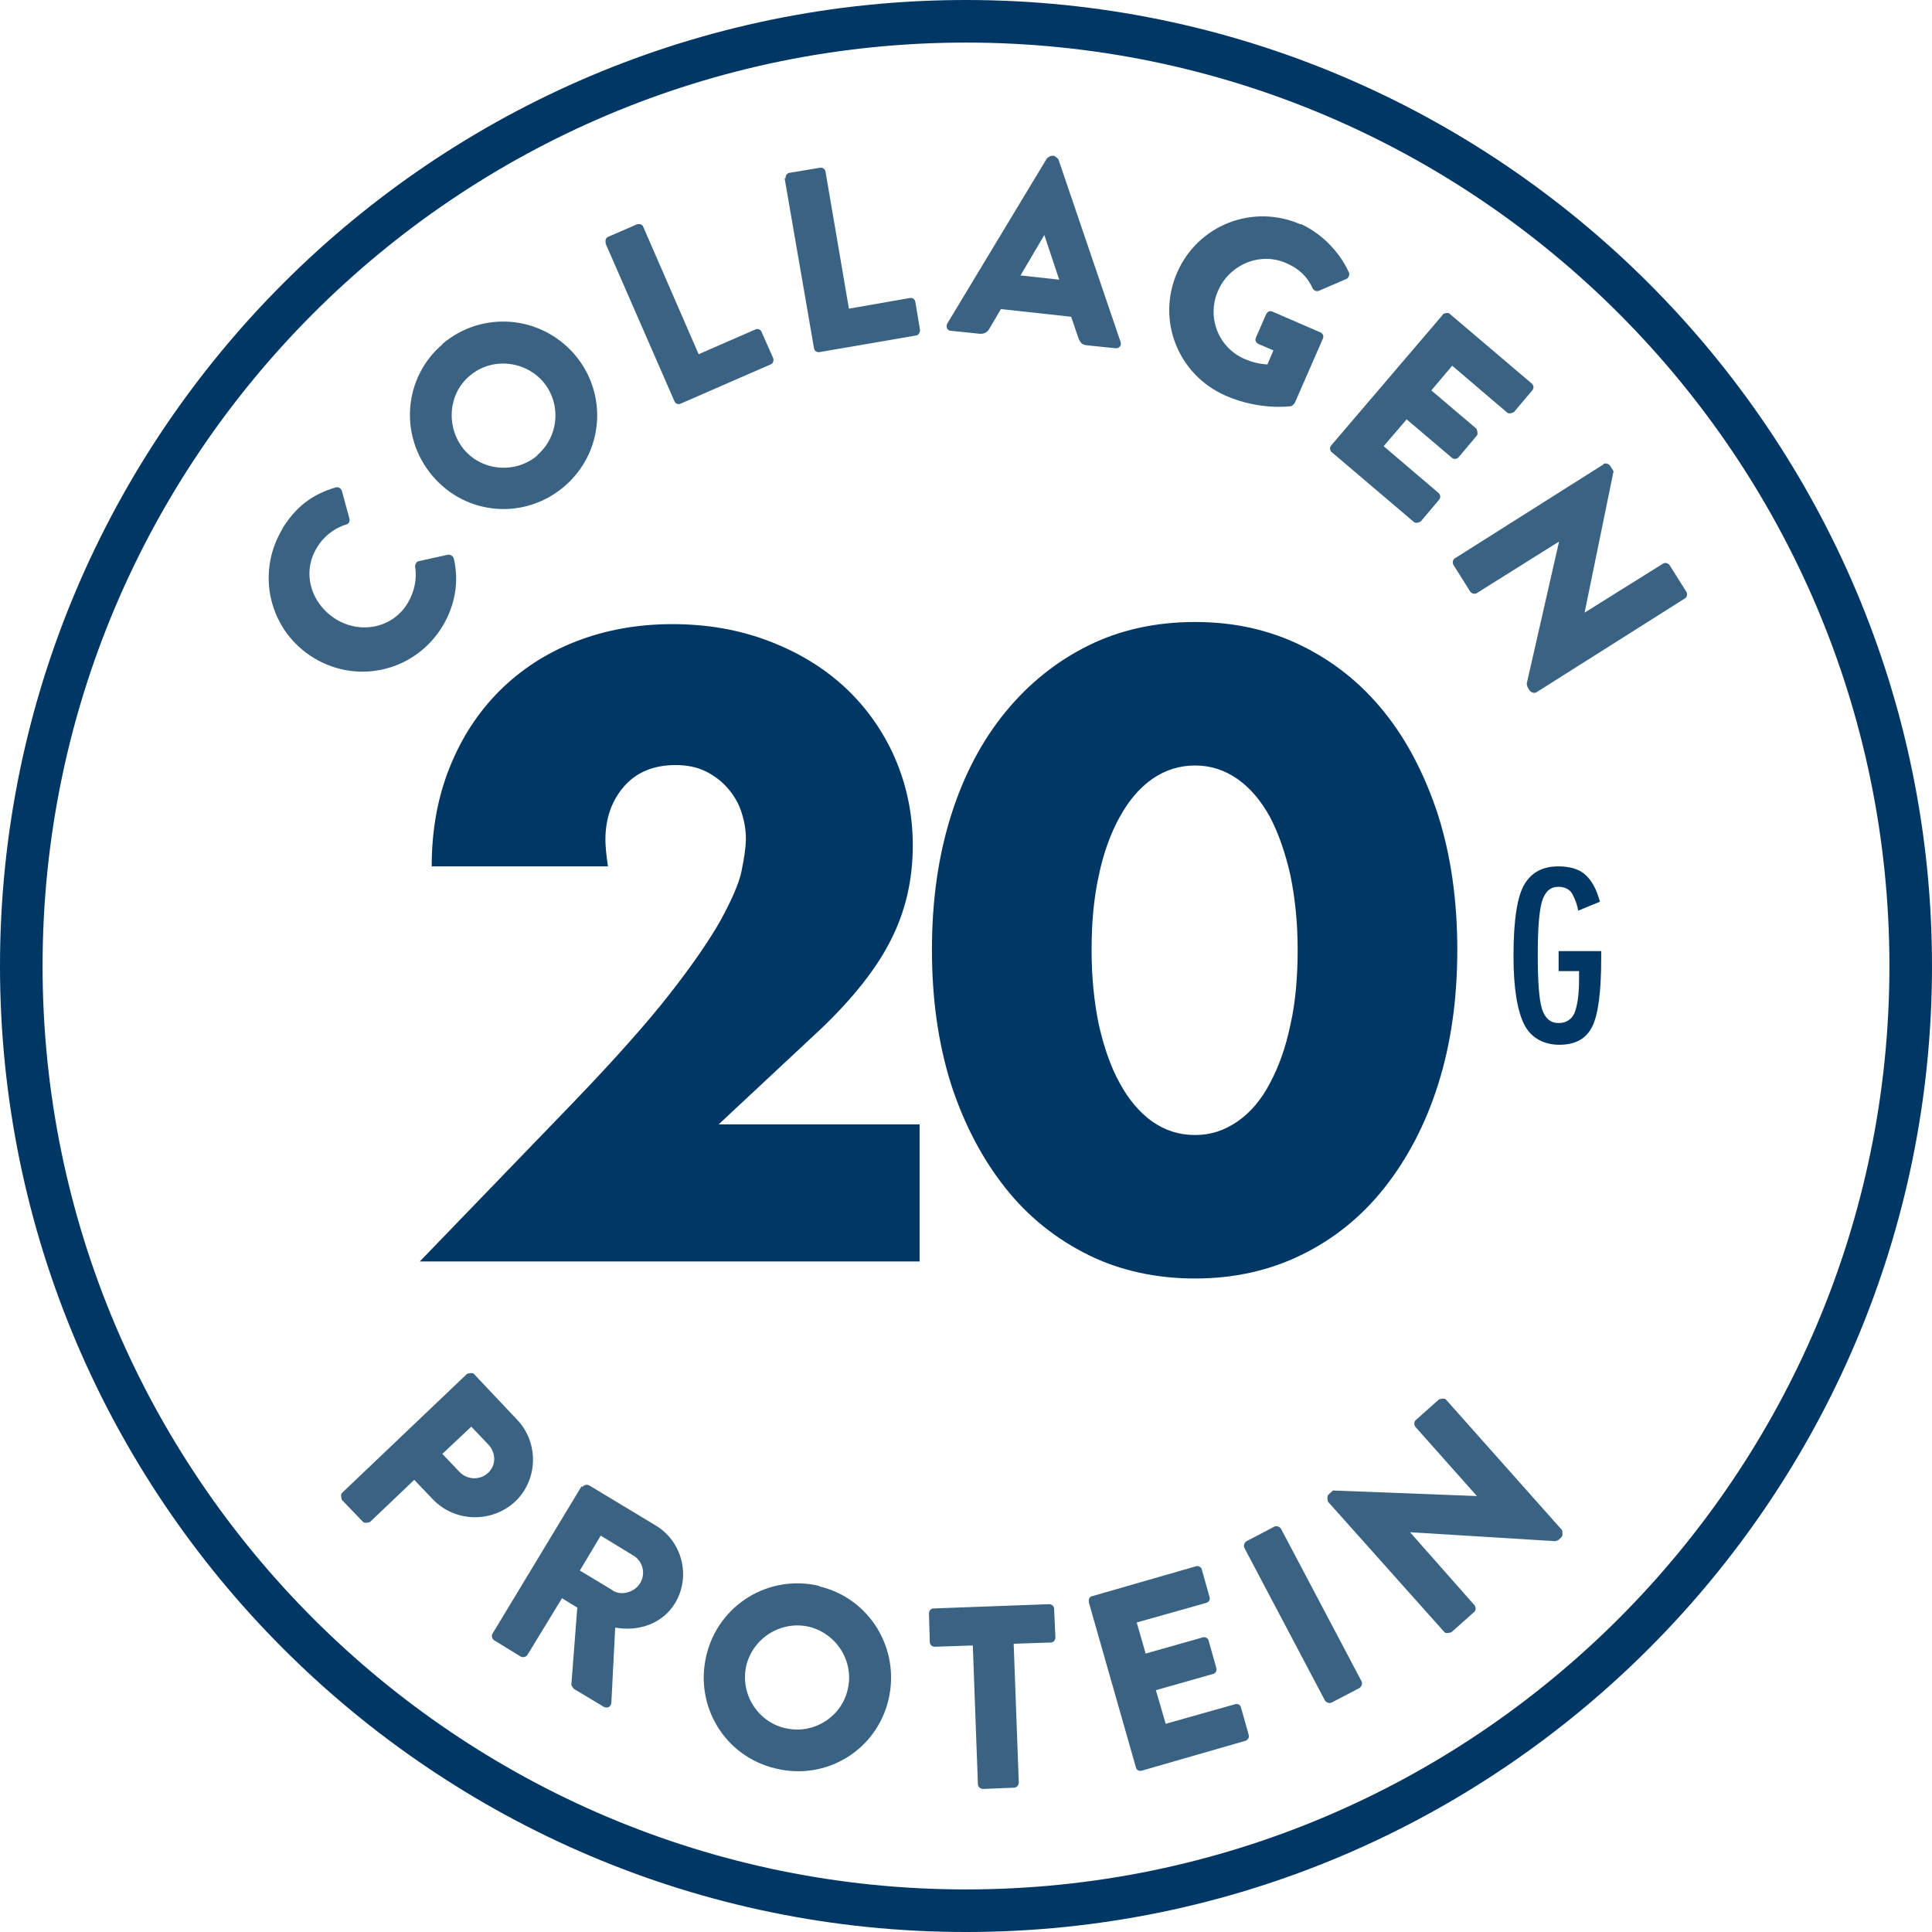 <svg viewBox="0 0 45.38 45.38" xmlns="http://www.w3.org/2000/svg" data-name="Layer 2" id="Layer_2">
  <defs>
    <style>
      .cls-1 {
        fill: #3a6383;
      }

      .cls-1, .cls-2 {
        stroke-width: 0px;
      }

      .cls-2 {
        fill: #003764;
      }
    </style>
  </defs>
  <g data-name="Layer 1" id="Layer_1-2">
    <g>
      <path d="M22.69,45.38C10.18,45.38,0,35.2,0,22.69S10.18,0,22.69,0s22.69,10.18,22.69,22.69-10.18,22.69-22.69,22.69ZM22.69,1C10.73,1,1,10.73,1,22.69s9.73,21.69,21.69,21.69,21.69-9.73,21.69-21.69S34.65,1,22.69,1Z" class="cls-2"></path>
      <g>
        <path d="M10.97,32.27s.12-.04.16,0l1.01,1.07c.52.54.5,1.41-.03,1.92-.55.52-1.42.5-1.94-.04l-.44-.46-1.04.99s-.12.04-.16,0l-.5-.52s-.04-.12,0-.16l2.93-2.79ZM10.79,34.57c.18.19.48.21.68.02.19-.18.18-.47,0-.66l-.4-.42-.68.64.4.42Z" class="cls-1"></path>
        <path d="M13.68,34.93c.03-.05.1-.07.16-.04l1.56.94c.63.38.83,1.2.46,1.82-.29.48-.84.68-1.41.58l-.09,1.76c0,.09-.09.15-.18.1l-.7-.42s-.06-.07-.06-.1l.14-1.81-.36-.22-.81,1.33c-.03.05-.11.07-.16.04l-.62-.38c-.06-.04-.07-.11-.04-.16l2.09-3.46ZM14.39,37.36c.21.13.52.04.65-.18.13-.22.06-.51-.16-.64l-.77-.47-.49.82.78.47Z" class="cls-1"></path>
        <path d="M19.24,37.26c1.19.28,1.91,1.47,1.63,2.66-.28,1.19-1.46,1.91-2.65,1.62-1.19-.28-1.91-1.46-1.63-2.65.28-1.19,1.46-1.92,2.65-1.64ZM18.44,40.59c.65.16,1.32-.25,1.47-.9.16-.65-.25-1.32-.91-1.48-.65-.15-1.31.26-1.47.91-.15.65.25,1.31.9,1.47Z" class="cls-1"></path>
        <path d="M22.83,38.65l-.87.03c-.07,0-.12-.05-.12-.11l-.02-.67c0-.06.04-.12.11-.12l2.71-.1c.07,0,.12.05.12.11l.03.67c0,.06-.04.12-.11.12l-.87.03.12,3.26c0,.06-.05.12-.11.12l-.73.03c-.06,0-.12-.05-.12-.11l-.12-3.26Z" class="cls-1"></path>
        <path d="M25.58,37.63c-.02-.06.01-.13.08-.14l2.43-.7c.06-.02.13.02.14.08l.18.64c.02.06-.01.12-.08.14l-1.63.46.21.73,1.34-.38c.06-.02.13.02.14.08l.18.64c.02.06-.02.13-.08.14l-1.34.38.23.79,1.63-.46c.07-.02.13.02.14.08l.18.64c.02.06-.02.12-.08.14l-2.43.7c-.07.02-.13-.02-.14-.08l-1.11-3.89Z" class="cls-1"></path>
        <path d="M29.23,36.36c-.03-.05,0-.13.05-.16l.65-.34c.05-.03.13,0,.16.05l1.89,3.58c.03.05,0,.13-.05.16l-.65.34c-.05.03-.13,0-.16-.05l-1.89-3.58Z" class="cls-1"></path>
        <path d="M31.19,35.27s-.03-.12.01-.16l.11-.1,3.38.13h0s-1.44-1.62-1.44-1.62c-.04-.05-.04-.12,0-.16l.55-.49s.12-.04.16,0l2.73,3.07s.03.12-.01.16l-.07.07s-.06.03-.08.03l-3.41-.21h0s1.51,1.71,1.51,1.71c.04.05.04.12,0,.16l-.54.48s-.12.04-.16,0l-2.74-3.07Z" class="cls-1"></path>
      </g>
      <g>
        <path d="M6.63,12.42c.32-.52.71-.81,1.25-.97.07-.02.13.02.15.08l.18.66c.01.06-.02.12-.08.13-.29.09-.54.29-.69.55-.36.59-.13,1.32.46,1.68.58.35,1.33.2,1.68-.39.15-.25.22-.57.17-.85,0-.06.03-.12.09-.13l.68-.15c.06-.01.12.03.14.09.13.56.02,1.11-.26,1.58-.63,1.05-1.97,1.39-3.02.76s-1.38-1.98-.75-3.03Z" class="cls-1"></path>
        <path d="M10.39,8.08c.93-.79,2.31-.68,3.11.25.79.93.68,2.31-.25,3.1-.93.79-2.3.68-3.09-.25-.79-.93-.69-2.31.24-3.1ZM12.62,10.69c.51-.44.57-1.21.14-1.72-.44-.51-1.22-.58-1.73-.14-.51.43-.56,1.21-.13,1.73.43.51,1.21.57,1.72.14Z" class="cls-1"></path>
        <path d="M14.23,5.71c-.02-.06,0-.13.06-.15l.67-.29c.06-.02.13,0,.15.06l1.3,2.99,1.33-.58c.06-.03.13,0,.15.06l.27.61c.02.06,0,.13-.06.15l-2.11.92c-.06.03-.13,0-.15-.06l-1.62-3.71Z" class="cls-1"></path>
        <path d="M18.45,4.19c0-.06.03-.12.09-.13l.72-.12c.06-.01.12.03.13.09l.55,3.22,1.43-.25c.07-.01.12.03.13.09l.11.66c0,.06-.03.12-.09.13l-2.27.39c-.07.01-.12-.03-.13-.09l-.69-3.99Z" class="cls-1"></path>
        <path d="M22.25,7.6l2.34-3.88s.07-.06.11-.06h.06s.08.05.1.08l1.46,4.29c.03.08-.03.16-.12.15l-.67-.07c-.11-.01-.15-.05-.2-.17l-.17-.5-1.65-.18-.27.46c-.04.07-.11.13-.23.12l-.67-.07c-.09,0-.13-.09-.09-.17ZM24.88,6.57l-.35-1.05h0s-.56.95-.56.95l.92.1Z" class="cls-1"></path>
        <path d="M30.55,5.26c.47.21.9.63,1.13,1.13.03.06,0,.13-.05.16l-.65.28c-.06.02-.12,0-.15-.06-.13-.29-.34-.47-.62-.59-.61-.27-1.33.03-1.6.65-.27.61,0,1.33.62,1.6.16.07.34.12.54.13l.14-.33-.35-.15c-.06-.03-.09-.09-.06-.15l.24-.55c.03-.06.09-.09.15-.06l1.13.49c.06.03.08.09.05.15l-.66,1.51s-.05.06-.08.07c0,0-.74.11-1.55-.25-1.11-.49-1.62-1.77-1.13-2.89.49-1.12,1.78-1.62,2.9-1.13Z" class="cls-1"></path>
        <path d="M33.89,7.38s.11-.06.16-.01l1.93,1.64c.05.04.05.12.01.16l-.43.51s-.11.06-.16.01l-1.29-1.1-.49.58,1.06.9s.05.12.01.16l-.43.51c-.04.05-.12.05-.16.01l-1.06-.9-.54.63,1.29,1.1c.05.04.05.12.01.16l-.43.51s-.11.06-.16.01l-1.93-1.64c-.05-.04-.05-.12-.01-.16l2.63-3.08Z" class="cls-1"></path>
        <path d="M37.66,10.9c.05-.03.12-.01.16.04l.08.13-.68,3.32h0s1.84-1.15,1.84-1.15c.05-.03.12-.02.16.04l.39.62c.03.05.02.13-.04.16l-3.48,2.2c-.05.03-.12.01-.16-.04l-.05-.08s-.02-.07-.02-.08l.76-3.34h0s-1.93,1.21-1.93,1.21c-.05.03-.12.02-.16-.04l-.39-.62c-.03-.05-.02-.13.04-.16l3.48-2.2Z" class="cls-1"></path>
      </g>
      <path d="M21.6,29.63h-11.74l3.62-3.75c.95-.99,1.7-1.83,2.24-2.52.54-.69.94-1.27,1.21-1.75.26-.48.43-.86.49-1.16.06-.3.1-.55.1-.75,0-.22-.04-.43-.11-.64-.07-.21-.18-.39-.32-.55-.14-.16-.31-.29-.51-.39-.2-.1-.44-.15-.71-.15-.52,0-.92.17-1.21.5s-.44.75-.44,1.26c0,.14.02.35.06.62h-4.14c0-.85.14-1.62.42-2.32.28-.7.67-1.3,1.17-1.8.5-.5,1.1-.89,1.79-1.16.69-.27,1.45-.41,2.27-.41s1.56.13,2.25.39c.69.26,1.29.62,1.79,1.08.5.46.9,1.02,1.18,1.65.28.64.43,1.33.43,2.08,0,.8-.17,1.54-.51,2.21-.34.68-.89,1.37-1.63,2.08l-2.42,2.26h4.72v3.21ZM21.89,22.31c0-1.16.15-2.21.45-3.16.3-.95.73-1.76,1.28-2.43s1.2-1.19,1.95-1.56c.75-.37,1.59-.55,2.5-.55s1.73.18,2.49.55,1.41.89,1.95,1.56.96,1.48,1.27,2.43c.3.95.45,2,.45,3.16s-.15,2.21-.45,3.16c-.3.95-.73,1.76-1.27,2.44s-1.19,1.2-1.95,1.57-1.59.55-2.49.55-1.75-.18-2.5-.55c-.75-.37-1.41-.89-1.95-1.57s-.97-1.49-1.28-2.44c-.3-.95-.45-2-.45-3.16ZM25.64,22.31c0,.65.06,1.23.17,1.76.12.53.28.99.49,1.37.21.39.47.69.76.9.3.21.63.32,1.01.32s.69-.11,1-.32c.3-.21.56-.51.76-.9.21-.39.37-.84.48-1.37.12-.53.17-1.12.17-1.76s-.06-1.21-.17-1.75c-.12-.53-.28-.99-.48-1.37-.21-.38-.46-.68-.76-.89-.3-.21-.63-.32-1-.32s-.71.11-1.01.32c-.3.21-.55.51-.76.89-.21.38-.38.84-.49,1.37-.12.54-.17,1.12-.17,1.75ZM36.61,22.34h1v.16c0,.8-.07,1.33-.21,1.61-.14.29-.4.43-.77.43s-.67-.16-.83-.48c-.16-.32-.25-.85-.25-1.6,0-.86.09-1.43.27-1.71.17-.27.43-.4.78-.4.27,0,.48.06.63.19.15.13.27.34.35.64l-.51.21c-.02-.11-.05-.2-.08-.27-.03-.07-.06-.13-.09-.17-.07-.08-.17-.12-.3-.12-.18,0-.31.11-.38.34-.07.24-.1.66-.1,1.27s.03,1.04.1,1.26c.07.22.2.33.39.33.17,0,.3-.08.37-.23.07-.17.11-.43.11-.8v-.19h-.48v-.47Z" class="cls-2"></path>
    </g>
  </g>
</svg>